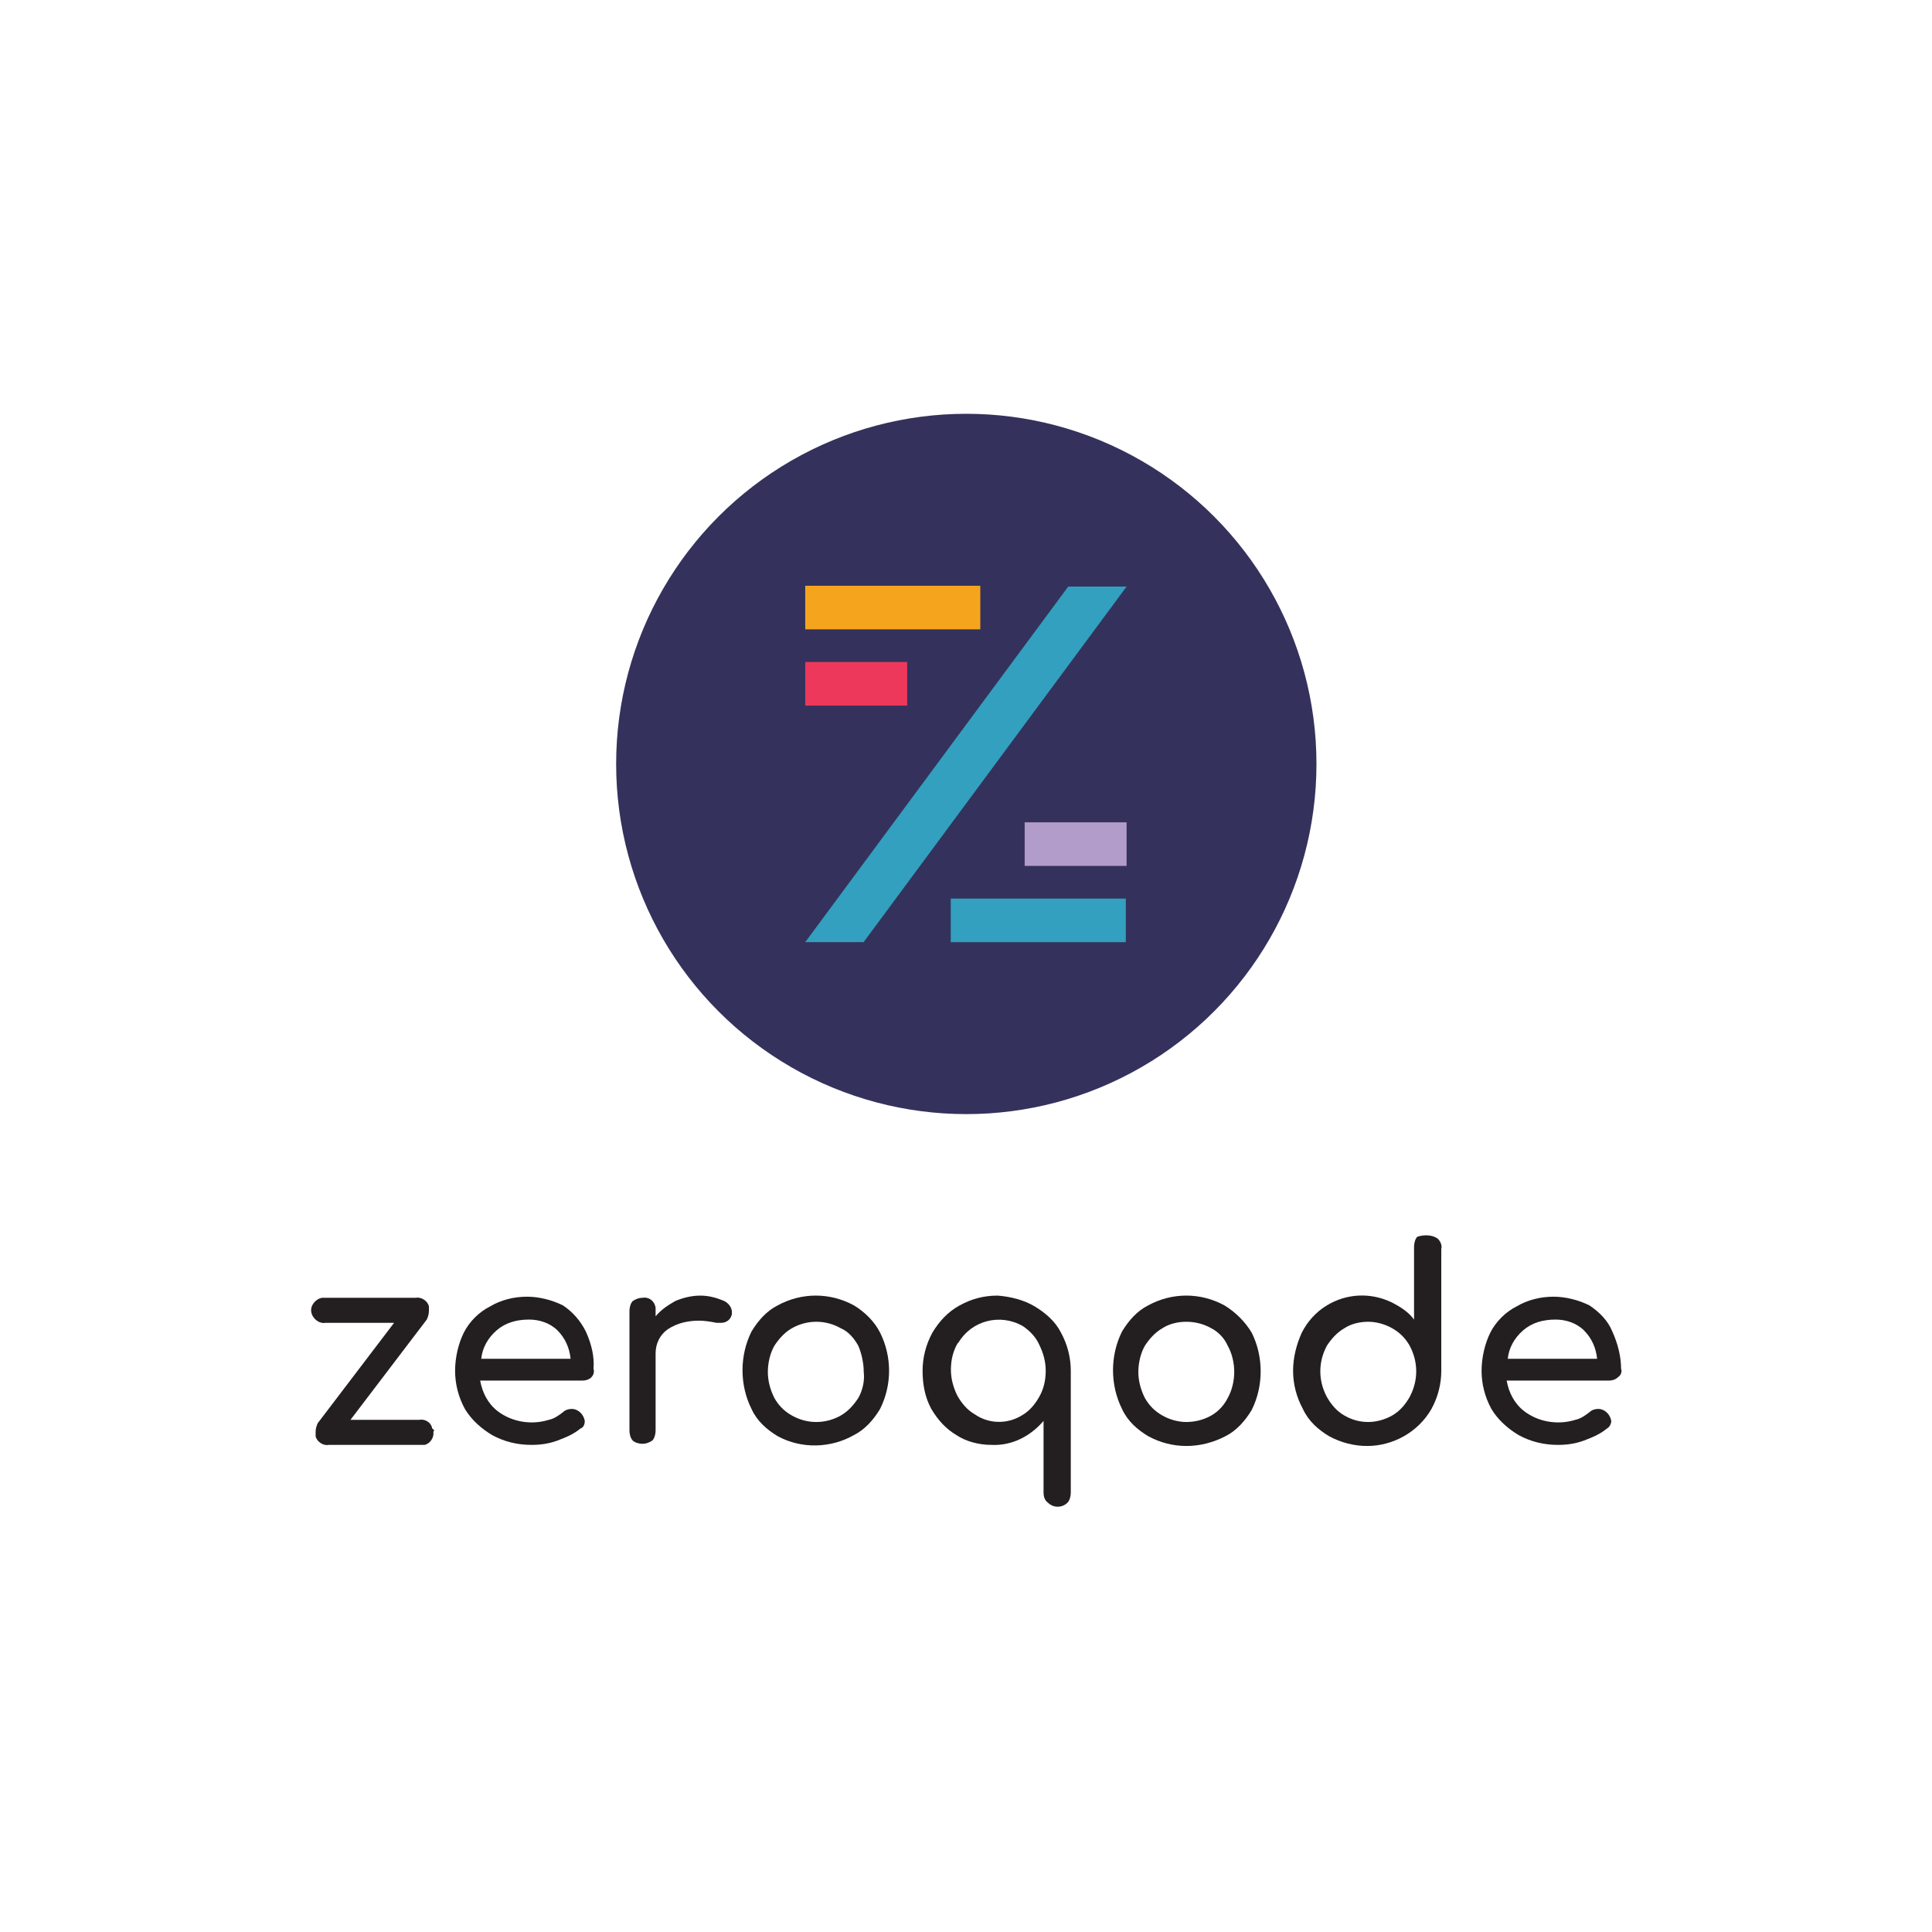 <?xml version="1.0" encoding="UTF-8" standalone="no"?>
<svg xmlns="http://www.w3.org/2000/svg" xmlns:xlink="http://www.w3.org/1999/xlink" xmlns:serif="http://www.serif.com/" width="100%" height="100%" viewBox="0 0 2500 2500" version="1.1" xml:space="preserve" style="fill-rule:evenodd;clip-rule:evenodd;stroke-linejoin:round;stroke-miterlimit:2;">
  <rect id="Artboard1" x="0" y="0" width="2500" height="2500" style="fill:none;"></rect>
  <g>
    <circle cx="1250.39" cy="988.555" r="453.112" style="fill:#34325c;"></circle>
    <rect x="1041.97" y="757.98" width="226.55" height="56.386" style="fill:#f4a51d;"></rect>
    <rect x="1041.97" y="856.652" width="131.903" height="56.386" style="fill:#ee385b;"></rect>
    <rect x="1325.91" y="1064.08" width="131.903" height="56.386" style="fill:#b29cc9;"></rect>
    <rect x="1230.26" y="1162.76" width="226.55" height="56.386" style="fill:#32a0be;"></rect>
    <path d="M1382.31,758.986l75.517,-0l-340.341,460.156l-75.516,-0l340.34,-460.156Z" style="fill:#32a0be;fill-rule:nonzero;"></path>
  </g>
  <g>
    <path d="M560.695,1852.76c1.413,7.055 -4.229,15.513 -11.285,16.926l-124.092,0c-7.056,1.414 -15.513,-4.228 -16.914,-11.284l-0,-5.642c-0,-4.229 1.413,-8.458 2.815,-11.285l98.708,-129.722l-88.837,-0c-8.458,1.414 -16.915,-5.642 -18.329,-14.1c-1.413,-8.457 5.643,-16.926 14.1,-18.328l121.265,0c7.056,-1.413 15.513,4.229 16.915,11.285l-0,5.642c-0,4.229 -1.414,8.457 -2.815,11.284l-98.709,129.723l88.838,-0c7.055,-1.414 15.513,2.815 16.914,11.284c2.839,1.39 2.839,2.803 1.426,4.217Z" style="fill:#231f20;fill-rule:nonzero;"></path>
    <path d="M765.155,1782.25c-2.815,2.815 -7.056,4.229 -11.284,4.229l-132.538,0c2.815,15.513 9.871,29.612 22.557,39.483c18.328,14.1 43.712,18.328 66.269,11.285c7.056,-1.414 12.686,-5.642 18.328,-9.871c2.815,-2.815 7.056,-4.229 11.284,-4.229c8.458,0 15.513,7.056 16.915,15.513c-0,4.229 -1.414,8.458 -5.642,9.871c-8.458,7.056 -18.328,11.284 -29.613,15.513c-11.284,4.229 -22.557,5.642 -33.841,5.642c-18.328,0 -35.255,-4.228 -50.768,-12.686c-14.099,-8.457 -26.797,-19.741 -35.254,-33.841c-8.458,-15.513 -12.686,-32.427 -12.686,-49.354c-0,-16.927 4.228,-35.255 11.284,-49.354c7.056,-14.1 19.742,-26.798 33.841,-33.841c14.1,-8.458 31.026,-12.686 47.941,-12.686c15.513,-0 32.428,4.228 46.539,11.284c12.686,8.457 22.557,19.742 29.612,33.841c7.056,15.513 11.285,32.428 9.871,47.941c1.414,4.205 0.012,8.433 -2.815,11.26Zm-122.678,-60.638c-11.285,9.871 -18.329,22.557 -19.742,36.668l115.623,0c-1.414,-14.099 -7.056,-26.797 -16.915,-36.668c-9.859,-9.871 -23.97,-14.1 -36.656,-14.1c-16.927,0 -31.026,4.229 -42.31,14.1Z" style="fill:#231f20;fill-rule:nonzero;"></path>
    <path d="M937.188,1683.54c5.642,2.815 9.871,8.457 9.871,14.1l-0,2.815c-1.414,7.055 -7.056,11.284 -14.1,11.284l-5.642,-0c-7.056,-1.414 -15.513,-2.815 -22.557,-2.815c-14.099,-0 -28.199,2.815 -40.896,11.284c-9.871,7.056 -15.513,18.328 -15.513,31.026l-0,100.122c-0,4.229 -1.414,9.871 -4.229,12.686c-4.229,2.815 -8.457,4.229 -12.686,4.229c-4.229,-0 -9.871,-1.414 -12.686,-4.229c-2.815,-2.815 -4.229,-8.457 -4.229,-12.686l0,-155.106c0,-4.229 1.414,-9.871 4.229,-12.686c4.229,-2.815 8.457,-4.229 12.686,-4.229c8.457,-1.413 15.513,4.229 16.915,12.686l-0,11.285c7.055,-8.458 15.513,-14.1 25.383,-19.742c9.871,-4.229 21.156,-7.056 32.428,-7.056c11.272,0 21.155,2.803 31.026,7.032Z" style="fill:#231f20;fill-rule:nonzero;"></path>
    <path d="M1006.28,1858.39c-14.1,-8.457 -26.798,-19.742 -33.841,-35.255c-15.513,-31.026 -15.513,-69.096 -0,-100.122c8.457,-14.099 19.741,-26.797 33.841,-33.841c15.513,-8.457 32.427,-12.686 49.354,-12.686c16.927,0 33.841,4.229 49.354,12.686c14.1,8.458 26.798,21.155 33.841,35.255c15.513,31.026 15.513,67.682 0,98.708c-8.457,14.1 -19.741,26.798 -33.841,33.841c-29.612,16.927 -67.694,18.341 -98.708,1.414Zm81.782,-26.785c9.87,-5.643 16.914,-14.1 22.556,-22.557c5.643,-9.871 8.458,-22.557 7.056,-33.841c0,-11.285 -2.815,-23.971 -7.056,-33.842c-5.642,-9.87 -12.686,-18.328 -22.556,-22.556c-19.742,-11.285 -43.712,-11.285 -63.454,-0c-9.871,5.642 -16.915,14.099 -22.557,22.556c-5.642,9.871 -8.457,22.557 -8.457,33.842c-0,11.284 2.815,22.556 8.457,33.841c5.642,9.871 12.686,16.926 22.557,22.557c19.742,11.284 43.712,11.284 63.454,-0Z" style="fill:#231f20;fill-rule:nonzero;"></path>
    <path d="M1339.07,1690.59c14.1,8.457 26.798,19.741 33.841,33.841c8.458,15.513 12.686,32.428 12.686,49.354l0,157.933c0,4.229 -1.413,9.871 -4.228,12.686c-7.056,7.056 -18.329,7.056 -25.384,0c-4.229,-2.815 -5.642,-8.457 -5.642,-12.686l-0,-93.066c-16.915,19.742 -40.897,32.428 -67.683,31.026c-15.513,0 -32.427,-4.228 -45.125,-12.686c-14.1,-8.457 -23.971,-19.741 -32.428,-33.841c-8.457,-15.513 -11.284,-32.427 -11.284,-49.354c-0,-16.927 4.228,-33.841 12.686,-49.354c8.457,-14.1 19.741,-26.798 35.254,-35.255c15.513,-8.457 31.026,-12.686 49.355,-12.686c16.926,1.39 33.853,5.618 47.952,14.088Zm-16.926,141.007c9.87,-5.643 16.914,-14.1 22.556,-23.971c5.643,-9.871 8.458,-21.155 8.458,-33.841c-0,-11.284 -2.815,-22.557 -8.458,-33.841c-4.228,-9.871 -12.686,-18.328 -21.155,-23.97c-29.612,-16.927 -66.269,-7.056 -83.195,21.155l-1.414,1.413c-5.642,9.871 -8.457,21.156 -8.457,33.841c-0,11.285 2.815,22.557 8.457,33.842c5.642,9.87 12.686,18.328 22.557,23.97c18.352,12.686 42.322,12.686 60.651,1.402Z" style="fill:#231f20;fill-rule:nonzero;"></path>
    <path d="M1485.71,1858.39c-14.099,-8.457 -26.797,-19.742 -33.841,-35.255c-15.513,-31.026 -15.513,-69.096 -0,-100.122c8.457,-14.099 19.742,-26.797 33.841,-33.841c31.026,-16.926 67.682,-16.926 98.708,0c14.1,8.458 26.798,21.155 35.255,35.255c15.513,31.026 15.513,69.096 0,100.122c-8.457,14.099 -19.742,26.797 -33.841,33.841c-32.44,16.927 -69.108,16.927 -100.122,-0Zm81.782,-26.785c9.871,-5.643 16.914,-14.1 21.155,-22.557c5.642,-9.871 8.457,-22.557 8.457,-33.841c0,-11.285 -2.815,-23.971 -8.457,-33.842c-4.229,-9.87 -12.686,-18.328 -21.155,-22.556c-9.871,-5.642 -21.155,-8.458 -32.428,-8.458c-11.272,0 -22.557,2.816 -31.026,8.458c-9.871,5.642 -16.914,14.099 -22.557,22.556c-5.642,9.871 -8.457,22.557 -8.457,33.842c0,11.284 2.815,22.556 8.457,33.841c5.643,9.871 12.686,16.926 22.557,22.557c9.871,5.642 21.155,8.457 31.026,8.457c11.273,-0 22.557,-2.815 32.428,-8.457Z" style="fill:#231f20;fill-rule:nonzero;"></path>
    <path d="M1860.79,1603.17c2.815,2.815 5.642,8.457 4.228,12.686l0,157.933c0,16.927 -4.228,33.841 -12.686,49.354c-16.914,29.613 -49.354,47.941 -83.195,47.941c-16.914,-0 -33.841,-4.229 -49.354,-12.686c-14.099,-8.457 -26.797,-19.742 -33.841,-35.255c-8.457,-15.513 -12.686,-32.427 -12.686,-49.354c-0,-16.927 4.229,-33.841 11.284,-49.354c7.056,-14.1 18.328,-26.797 32.428,-35.255c25.384,-15.513 56.398,-16.926 83.195,-4.228c11.285,5.642 22.557,12.686 29.613,22.556l-0,-94.479c-0,-4.229 1.413,-9.871 4.228,-12.686c8.458,-2.815 19.73,-2.815 26.786,2.827Zm-59.225,228.431c9.871,-5.643 16.914,-14.1 22.557,-23.971c11.284,-21.155 11.284,-45.125 -0,-66.269c-5.643,-9.87 -12.686,-16.926 -22.557,-22.556c-9.871,-5.642 -21.155,-8.458 -31.026,-8.458c-11.285,0 -22.557,2.816 -31.026,8.458c-9.871,5.642 -16.915,14.099 -22.557,22.556c-11.284,21.156 -11.284,45.126 -0,66.269c5.642,9.871 12.686,18.328 22.557,23.971c9.87,5.642 19.741,8.457 31.026,8.457c9.883,-0 21.155,-2.815 31.026,-8.457Z" style="fill:#231f20;fill-rule:nonzero;"></path>
    <path d="M2093.45,1782.25c-2.815,2.815 -7.056,4.229 -11.284,4.229l-132.55,0c2.815,15.513 9.871,29.612 22.557,39.483c18.328,14.1 43.712,18.328 66.269,11.285c7.056,-1.414 12.686,-5.642 18.328,-9.871c2.815,-2.815 7.056,-4.229 11.284,-4.229c8.458,0 15.513,7.056 16.915,15.513c-0,4.229 -2.815,8.458 -5.642,9.871c-8.458,7.056 -18.328,11.284 -29.613,15.513c-11.284,4.229 -22.557,5.642 -33.841,5.642c-18.328,0 -35.255,-4.228 -50.768,-12.686c-14.099,-8.457 -26.797,-19.741 -35.254,-33.841c-8.458,-15.513 -12.686,-32.427 -12.686,-49.354c-0,-16.927 4.228,-35.255 11.284,-49.354c7.056,-14.1 19.742,-26.798 33.841,-33.841c14.1,-8.458 31.026,-12.686 47.941,-12.686c15.513,-0 32.427,4.228 46.539,11.284c12.686,8.457 23.97,19.742 29.612,33.841c7.056,15.513 11.285,32.428 11.285,47.941c1.425,4.205 0.024,8.433 -4.217,11.26Zm-122.667,-60.638c-11.284,9.871 -18.328,22.557 -19.741,36.668l115.623,0c-1.414,-14.099 -7.056,-26.797 -16.915,-36.668c-9.871,-9.871 -23.97,-14.1 -36.656,-14.1c-16.939,0 -31.038,4.229 -42.311,14.1Z" style="fill:#231f20;fill-rule:nonzero;"></path>
  </g>
</svg>

